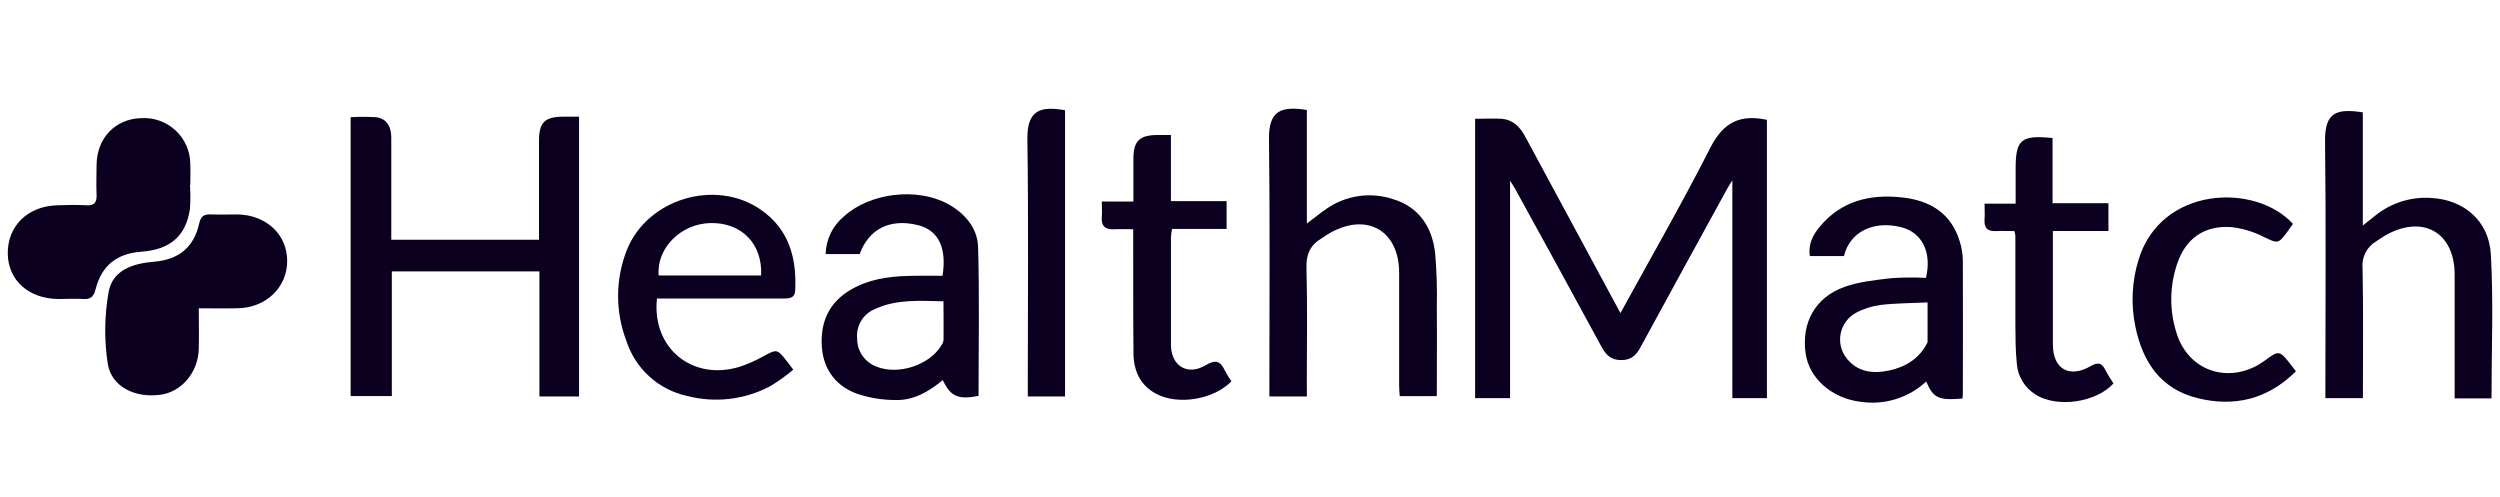 <svg width="161" height="32" viewBox="0 0 161 32" fill="none" xmlns="http://www.w3.org/2000/svg">
<g clip-path="url(#clip0_1141_21644)">
<path d="M94.997 7.651C95.589 7.651 96.153 7.616 96.709 7.651C97.429 7.709 97.884 8.163 98.213 8.777C100.256 12.568 102.301 16.358 104.348 20.147C104.348 20.147 104.389 20.147 104.365 20.147C106.317 16.586 108.336 13.077 110.171 9.464C110.993 7.879 112.067 7.347 113.789 7.717V25.641H111.563V11.609C111.393 11.883 111.289 12.047 111.201 12.212C109.35 15.589 107.492 18.966 105.657 22.346C105.383 22.866 105.055 23.192 104.406 23.19C103.756 23.187 103.431 22.872 103.148 22.352C101.3 18.948 99.442 15.55 97.572 12.157C97.501 12.025 97.416 11.905 97.249 11.636V25.641H94.997V7.651Z" fill="#0C0020"/>
<path d="M37.291 25.534H34.739V17.476H25.234V25.507H22.58V7.547C23.121 7.517 23.663 7.517 24.204 7.547C24.862 7.624 25.196 8.095 25.199 8.859C25.199 10.798 25.199 12.738 25.199 14.677V15.441H34.711V13.677C34.711 12.146 34.711 10.612 34.711 9.078C34.711 7.873 35.078 7.517 36.3 7.514H37.291V25.534Z" fill="#0C0020"/>
<path d="M152.171 25.641H149.755V24.866C149.755 19.618 149.799 14.367 149.733 9.119C149.711 7.227 150.459 6.975 152.165 7.235V14.523L152.946 13.902C153.973 13.062 155.285 12.65 156.608 12.751C158.657 12.872 160.284 14.2 160.41 16.375C160.585 19.445 160.453 22.532 160.453 25.655H158.079V24.921C158.079 22.51 158.079 20.097 158.079 17.687C158.079 14.948 156.016 13.795 153.606 15.164C153.411 15.277 153.228 15.414 153.039 15.534C152.74 15.706 152.497 15.961 152.339 16.268C152.181 16.576 152.115 16.922 152.149 17.265C152.206 20.032 152.171 22.803 152.171 25.641Z" fill="#0C0020"/>
<path d="M84.166 25.534H81.748V24.787C81.748 19.511 81.789 14.239 81.723 8.966C81.701 7.106 82.507 6.824 84.161 7.081V14.395C84.643 14.03 85.021 13.726 85.418 13.452C86.034 13.021 86.743 12.74 87.487 12.63C88.231 12.521 88.99 12.587 89.705 12.822C91.386 13.329 92.227 14.622 92.422 16.282C92.522 17.446 92.559 18.614 92.531 19.782C92.548 21.672 92.531 23.565 92.531 25.51H90.143C90.129 25.296 90.105 25.06 90.105 24.825C90.105 22.572 90.105 20.318 90.105 18.065V17.517C90.077 14.857 88.05 13.682 85.692 14.978C85.492 15.088 85.311 15.227 85.12 15.342C84.396 15.772 84.112 16.353 84.136 17.232C84.205 19.733 84.158 22.236 84.158 24.737L84.166 25.534Z" fill="#0C0020"/>
<path d="M12.232 11.902C12.269 12.418 12.269 12.936 12.232 13.453C11.977 15.205 10.958 16.076 9.093 16.211C7.515 16.326 6.54 17.109 6.154 18.635C6.041 19.078 5.855 19.289 5.37 19.256C4.823 19.221 4.275 19.256 3.741 19.256C1.837 19.232 0.525 18.049 0.5 16.342C0.476 14.554 1.785 13.269 3.697 13.22C4.308 13.203 4.924 13.181 5.532 13.22C6.093 13.261 6.244 13.022 6.219 12.513C6.189 11.883 6.219 11.253 6.219 10.62C6.236 8.887 7.425 7.648 9.112 7.607C9.515 7.584 9.918 7.644 10.297 7.781C10.676 7.919 11.023 8.133 11.317 8.409C11.611 8.685 11.845 9.018 12.007 9.388C12.168 9.758 12.252 10.157 12.254 10.56C12.273 11.009 12.254 11.461 12.254 11.913L12.232 11.902Z" fill="#0C0020"/>
<path d="M12.801 19.854C12.801 20.815 12.823 21.648 12.801 22.478C12.754 23.998 11.686 25.247 10.308 25.427C8.679 25.638 7.167 24.899 6.937 23.412C6.705 21.883 6.725 20.327 6.994 18.805C7.252 17.38 8.575 16.964 9.925 16.854C11.494 16.728 12.491 15.931 12.826 14.395C12.941 13.888 13.162 13.792 13.601 13.809C14.165 13.831 14.732 13.809 15.299 13.809C17.156 13.847 18.493 15.101 18.495 16.805C18.498 18.509 17.126 19.818 15.326 19.851C14.518 19.873 13.707 19.854 12.801 19.854Z" fill="#0C0020"/>
<path d="M126.383 25.666C124.833 25.794 124.507 25.641 124.047 24.57C123.489 25.088 122.822 25.475 122.095 25.701C121.368 25.928 120.599 25.989 119.845 25.879C117.999 25.666 116.517 24.389 116.285 22.776C115.997 20.809 116.884 19.158 118.774 18.479C119.736 18.136 120.796 18.032 121.823 17.912C122.558 17.864 123.295 17.858 124.031 17.895C124.428 16.238 123.776 14.959 122.412 14.625C120.631 14.189 119.125 14.94 118.75 16.49H116.558C116.432 15.731 116.756 15.12 117.205 14.586C118.574 12.943 120.407 12.494 122.458 12.71C124.304 12.902 125.674 13.737 126.222 15.594C126.34 15.983 126.402 16.386 126.408 16.791C126.422 19.651 126.408 22.51 126.408 25.373C126.405 25.471 126.397 25.569 126.383 25.666ZM124.135 19.476C123.053 19.527 122.08 19.525 121.122 19.637C120.562 19.709 120.02 19.882 119.522 20.147C119.274 20.282 119.058 20.469 118.889 20.695C118.72 20.922 118.602 21.183 118.544 21.459C118.485 21.735 118.487 22.021 118.55 22.297C118.612 22.573 118.734 22.831 118.906 23.055C119.615 23.968 120.615 24.085 121.669 23.858C122.724 23.631 123.636 23.083 124.135 22.037C124.139 22.015 124.139 21.992 124.135 21.971C124.135 21.182 124.135 20.398 124.135 19.476Z" fill="#0C0020"/>
<path d="M60.699 17.761C60.986 15.939 60.425 14.819 59.105 14.496C57.322 14.058 55.958 14.734 55.363 16.361H53.172C53.183 15.894 53.294 15.435 53.499 15.015C53.703 14.595 53.997 14.225 54.358 13.929C56.026 12.412 59.066 12.053 61.05 13.137C62.145 13.743 62.95 14.682 62.989 15.909C63.082 19.1 63.019 22.297 63.019 25.496C61.707 25.753 61.211 25.542 60.715 24.477C59.828 25.216 58.839 25.792 57.678 25.762C56.802 25.763 55.932 25.616 55.106 25.326C53.703 24.778 52.95 23.628 52.915 22.113C52.879 20.598 53.462 19.442 54.777 18.665C55.925 17.988 57.196 17.802 58.499 17.769C59.214 17.747 59.938 17.761 60.699 17.761ZM60.77 19.404C59.236 19.374 57.757 19.256 56.388 19.886C56.009 20.03 55.687 20.294 55.473 20.638C55.258 20.982 55.162 21.386 55.199 21.79C55.194 22.188 55.314 22.579 55.541 22.906C55.768 23.233 56.092 23.482 56.467 23.617C57.837 24.165 59.844 23.526 60.606 22.267C60.689 22.16 60.743 22.035 60.765 21.902C60.778 21.086 60.759 20.281 60.759 19.415L60.77 19.404Z" fill="#0C0020"/>
<path d="M42.306 19.248C41.977 22.414 44.577 24.537 47.595 23.631C48.132 23.458 48.651 23.231 49.142 22.954C50.035 22.472 50.049 22.458 50.684 23.277C50.794 23.417 50.901 23.551 51.087 23.808C50.629 24.194 50.141 24.543 49.63 24.855C47.974 25.744 46.043 25.971 44.226 25.493C43.327 25.294 42.495 24.863 41.814 24.243C41.132 23.623 40.625 22.836 40.342 21.96C39.614 20.068 39.626 17.971 40.375 16.087C41.695 12.8 46.08 11.486 48.995 13.504C50.822 14.767 51.315 16.63 51.21 18.709C51.186 19.218 50.813 19.226 50.43 19.226H42.306V19.248ZM49.017 17.742C49.112 15.707 47.765 14.334 45.776 14.364C43.859 14.395 42.27 15.972 42.418 17.742H49.017Z" fill="#0C0020"/>
<path d="M72.991 12.981V10.242C72.991 9.084 73.375 8.7 74.531 8.695H75.407V12.954H78.993V14.745H75.476C75.444 14.927 75.422 15.109 75.41 15.293C75.41 17.594 75.41 19.895 75.41 22.193C75.41 23.562 76.465 24.225 77.653 23.516C78.313 23.121 78.606 23.272 78.886 23.872C79.011 24.107 79.151 24.335 79.305 24.554C78.174 25.737 75.835 26.118 74.435 25.348C73.416 24.8 73.008 23.863 72.997 22.762C72.972 20.371 72.983 17.983 72.978 15.592V14.764C72.548 14.764 72.172 14.743 71.797 14.764C71.192 14.806 70.899 14.575 70.956 13.943C70.984 13.655 70.956 13.365 70.956 12.976L72.991 12.981Z" fill="#0C0020"/>
<path d="M129.727 14.882C129.311 14.882 128.928 14.863 128.55 14.882C127.983 14.918 127.764 14.663 127.805 14.118C127.829 13.808 127.805 13.499 127.805 13.118H129.807V10.853C129.807 8.988 130.16 8.681 132.184 8.889V13.085H135.783V14.877H132.206V15.882C132.206 17.98 132.206 20.075 132.206 22.182C132.206 23.767 133.261 24.373 134.638 23.578C135.121 23.305 135.362 23.362 135.589 23.836C135.747 24.131 135.921 24.417 136.109 24.693C134.984 25.934 132.436 26.287 131.072 25.397C130.735 25.185 130.452 24.897 130.246 24.556C130.039 24.215 129.915 23.831 129.884 23.433C129.796 22.584 129.796 21.724 129.79 20.87C129.79 18.977 129.79 17.084 129.79 15.189C129.776 15.085 129.755 14.983 129.727 14.882Z" fill="#0C0020"/>
<path d="M147.86 23.91C146.03 25.729 143.878 26.227 141.506 25.636C139.134 25.044 137.991 23.302 137.523 21.056C137.22 19.616 137.29 18.123 137.726 16.717C139.172 11.984 145.244 11.762 147.666 14.419C147.548 14.586 147.425 14.764 147.296 14.94C146.718 15.726 146.671 15.679 145.814 15.271C145.157 14.93 144.443 14.712 143.708 14.627C141.96 14.499 140.747 15.359 140.202 17.008C139.71 18.47 139.706 20.052 140.191 21.516C140.944 23.817 143.335 24.696 145.455 23.485C145.667 23.356 145.872 23.215 146.069 23.064C146.696 22.606 146.844 22.625 147.345 23.25C147.501 23.45 147.649 23.647 147.86 23.91Z" fill="#0C0020"/>
<path d="M68.589 25.532H66.19V24.71C66.19 19.459 66.239 14.206 66.163 8.955C66.138 7.038 67.061 6.832 68.589 7.098V25.532Z" fill="#0C0020"/>
</g>
<defs>
<clipPath id="clip0_1141_21644">
<rect width="160" height="32" fill="white" transform="translate(0.5)"/>
</clipPath>
</defs>
</svg>
